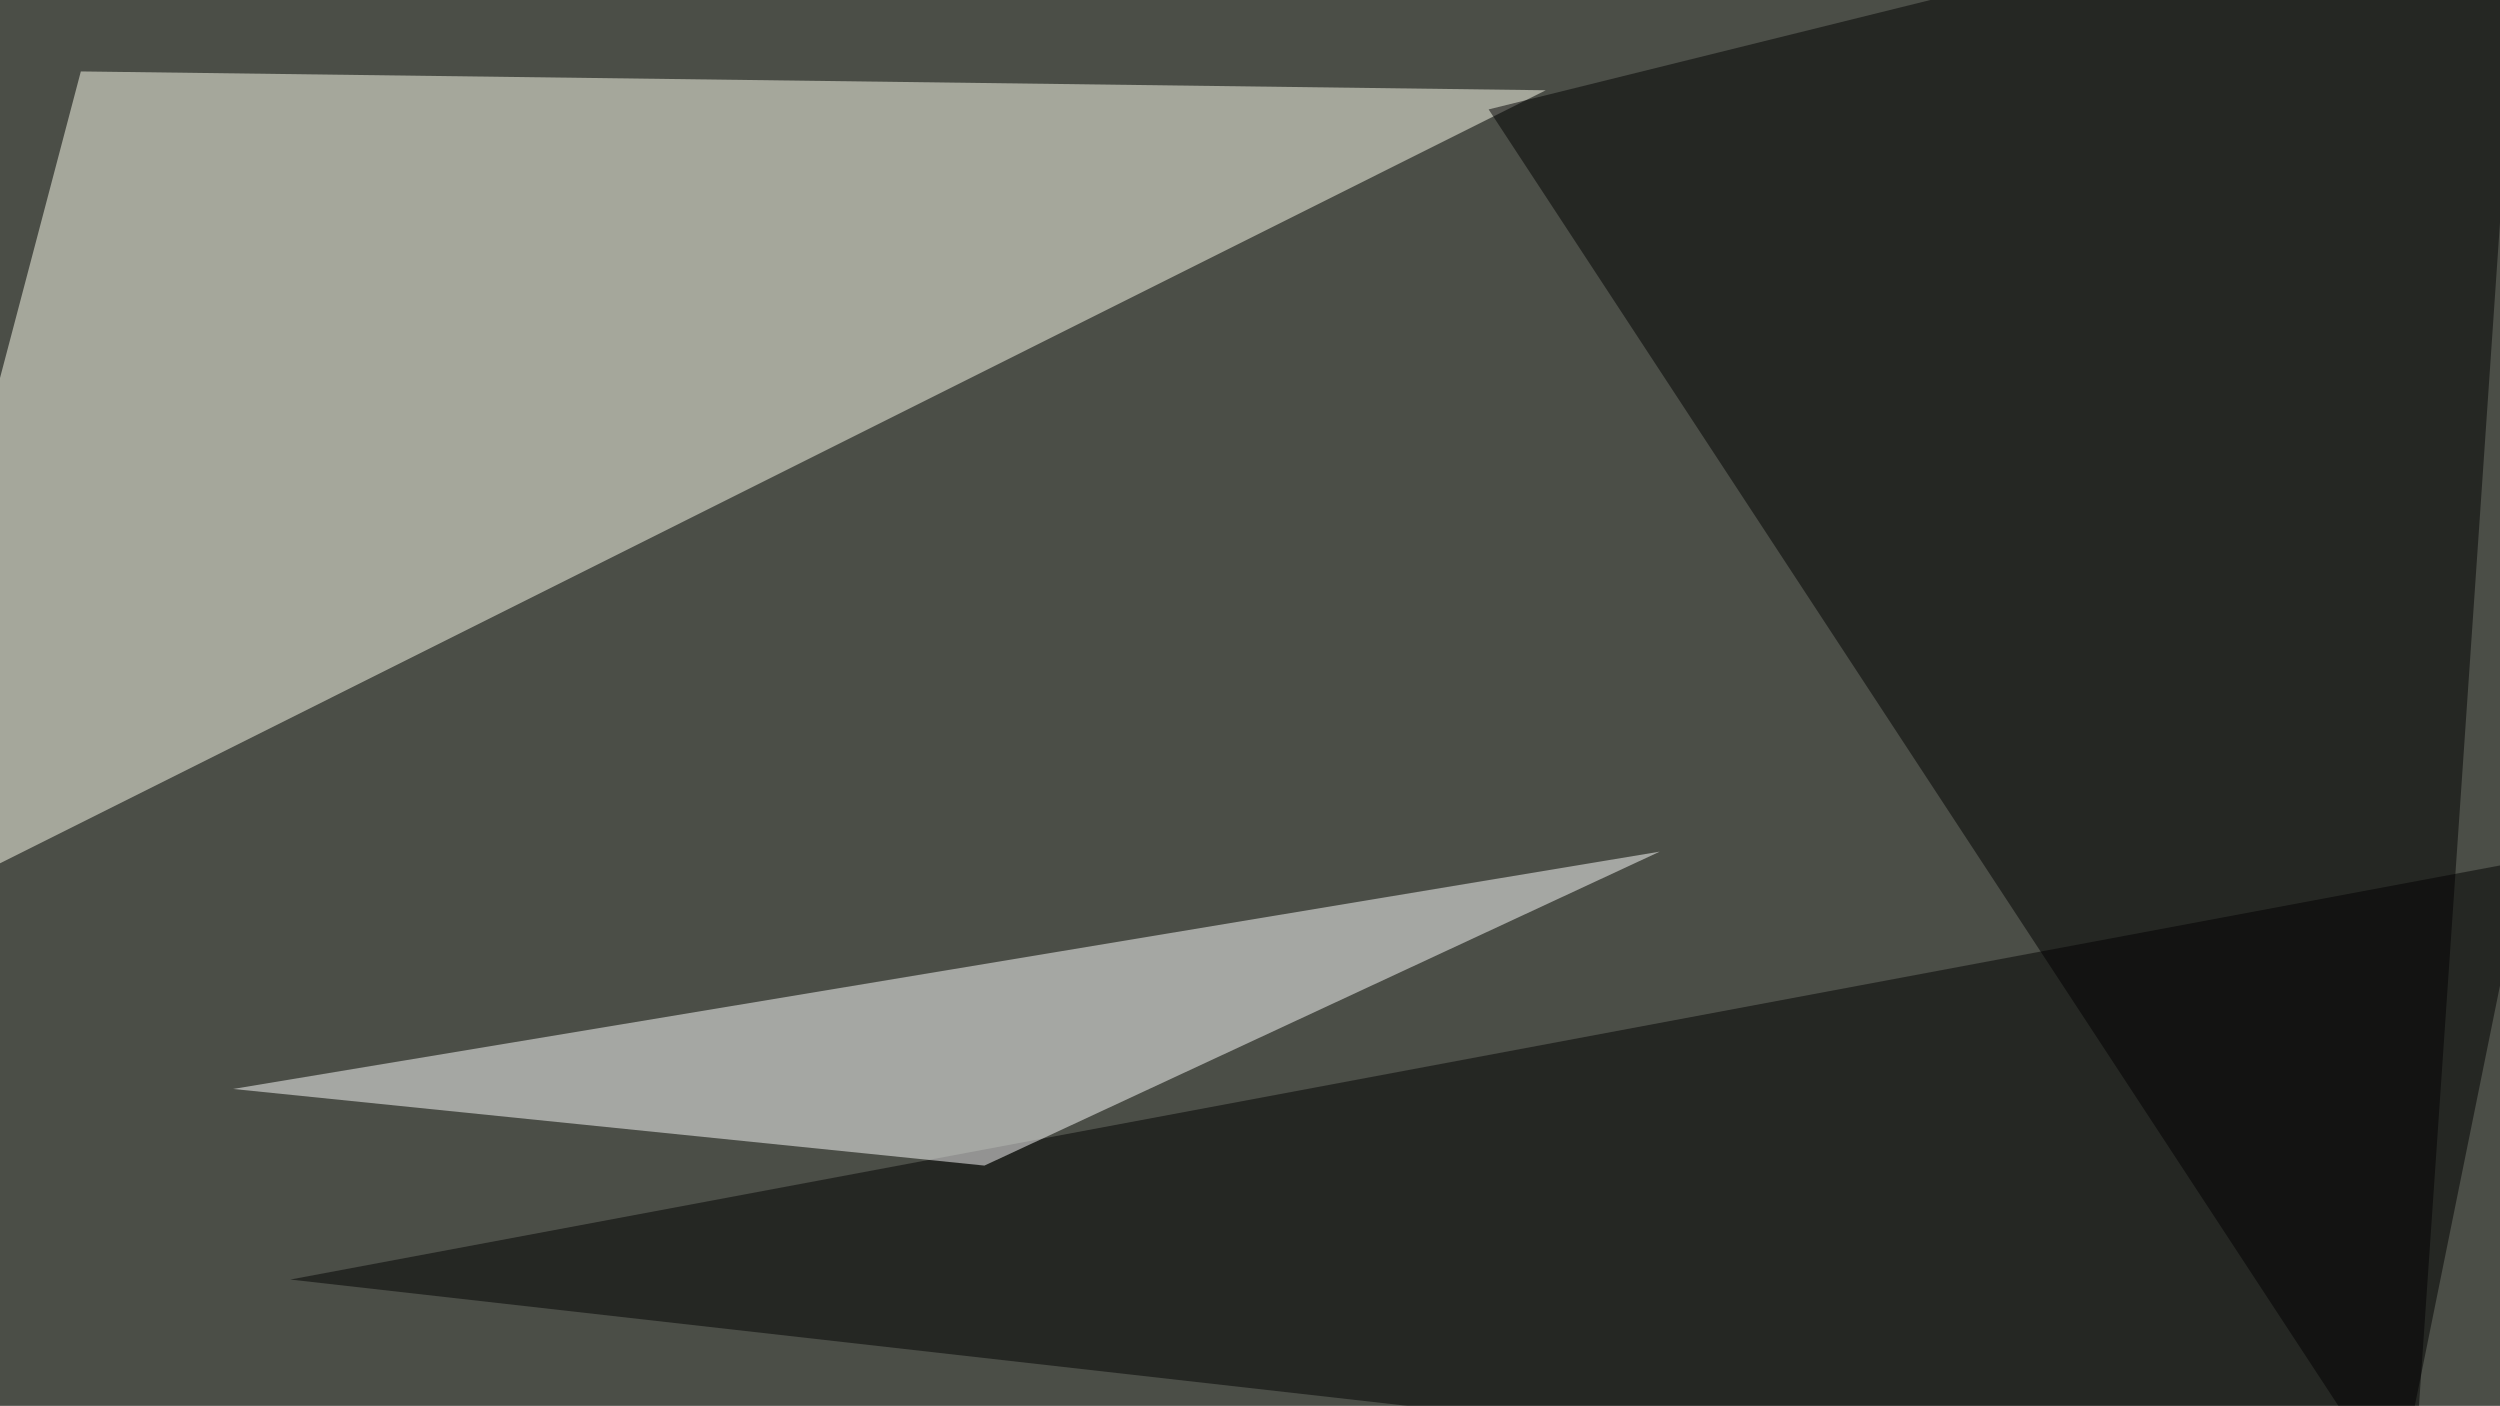 <svg xmlns="http://www.w3.org/2000/svg" width="770" height="433" ><filter id="a"><feGaussianBlur stdDeviation="55"/></filter><rect width="100%" height="100%" fill="#4b4e47"/><g filter="url(#a)"><g fill-opacity=".5"><path fill="#fffff1" d="M24.9 22l451.2 5.8-521.5 260.8z"/><path d="M777.8-45.4l-35.1 512.7L458.5 33.7z"/><path d="M777.8 265.1l-688.4 129 647.4 73.2z"/><path fill="#fff" d="M71.8 335.4L303.2 359l208-96.7z"/></g></g></svg>